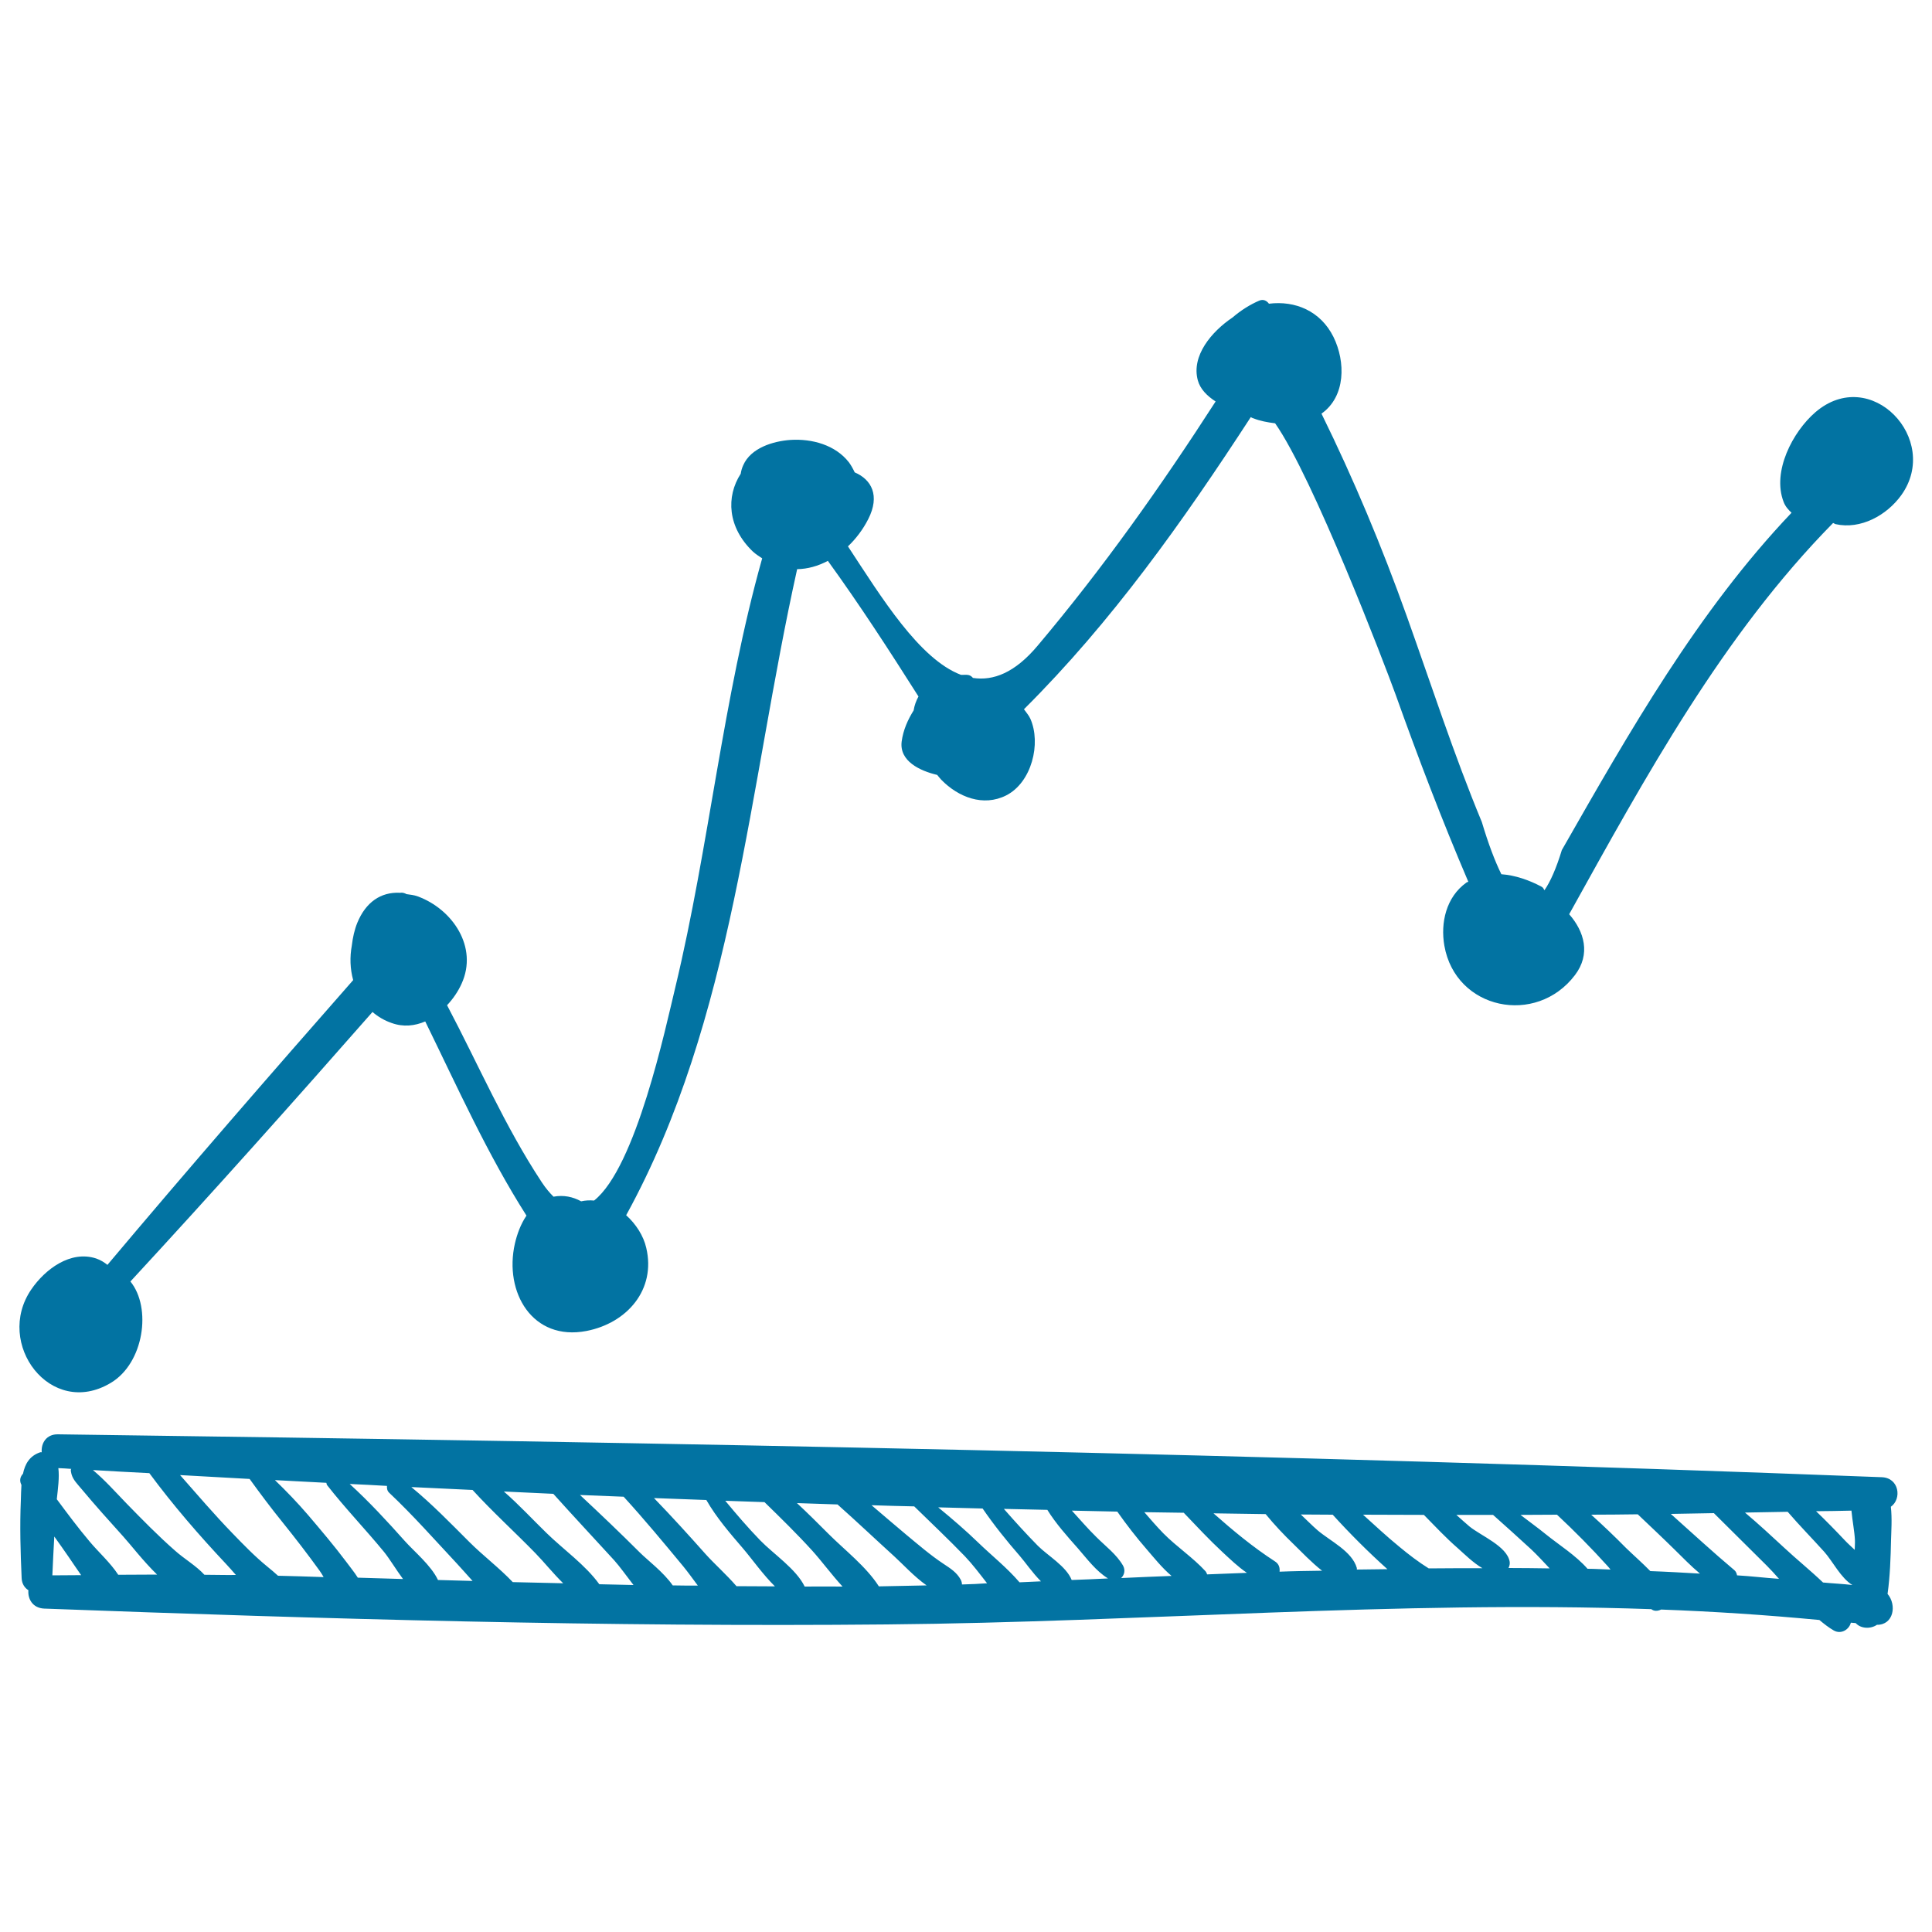 <svg xmlns="http://www.w3.org/2000/svg" viewBox="0 0 1000 1000" style="fill:#0273a2">
<title>Line Graphic Of Business Stats Sketch SVG icon</title>
<g><g><path d="M978.8,797c0.1-4.2,0.6-10.9-0.1-17.1c5.8-4.1,4.3-15-4.7-15.3c-313.9-12.1-629.9-18-944-22.2c-6.1-0.1-8.8,4.7-8.4,9.3c-0.3,0-0.6-0.1-0.8,0c-5.6,1.9-7.9,6.2-8.9,11.1c-1.3,1.4-2,3.3-0.9,5.6c0,0.1,0.1,0.1,0.1,0.1c-0.2,2.6-0.2,5.3-0.3,7.8c-0.6,13.5-0.2,27,0.4,40.5c0.1,3,1.6,5.1,3.5,6.3c-0.4,4.5,2.2,9.2,8.1,9.5c145.2,5.4,291.1,9.6,436.4,8.2c132.4-1.2,263.8-12.5,395.5-7.9c0.4,0.2,0.7,0.5,1.1,0.6c1.4,0.5,2.7,0.2,4-0.4c27.3,1,54.5,2.8,81.9,5.4c2.4,2,4.8,3.9,7.4,5.4c3.8,2.2,8-0.4,8.9-4c0.8,0.1,1.7,0.1,2.5,0.2c2.6,2.9,7.6,3.2,11,0.9c8.6,0.1,10.4-10.2,5.5-16C978.3,815.7,978.6,806.1,978.8,797z M960.1,797c0.1,1.7-0.1,3.5-0.1,5.2c-1.9-1.8-3.7-3.4-5.1-4.9c-4.8-5.1-9.8-10.2-14.9-15.1c6.1-0.1,12.2-0.1,18.3-0.3C958.8,787.2,959.9,792.8,960.1,797z M27.1,815.4c0.3-6.7,0.6-13.4,1-20.1c2.6,3.6,5.1,7.2,7.6,10.8c1.9,2.7,4,6,6.3,9.2C37,815.4,32.1,815.3,27.1,815.4z M61.2,815.1c-4.1-6.3-10.4-11.9-14.8-17.2c-6-7.1-11.5-14.5-17-21.9c0.6-5.6,1.4-11.3,0.8-16.1c2.2,0.1,4.5,0.2,6.7,0.4c-0.3,0.2-0.4,0.7,0.1,2.7c0.8,3,3.3,5.4,5.2,7.7c7,8.4,14.3,16.5,21.6,24.6c3.9,4.3,10.3,12.7,17.5,19.7C74.6,815.1,67.9,815,61.2,815.1z M105.8,815.1c-4.3-4.7-10.4-8.2-15.1-12.4c-8.8-7.7-17.1-16.2-25.3-24.6c-5.6-5.8-11.1-12-17.3-17.2c9.7,0.6,19.5,1.1,29.2,1.6c12.2,16.5,25.7,32.1,39.7,47c1.4,1.5,3.2,3.5,5.1,5.7C116.7,815.3,111.3,815.1,105.8,815.1z M143.9,815.6c-1.8-1.6-3.6-3.2-5.5-4.7c-6.5-5.3-12.3-11.3-18.1-17.3c-9.4-9.7-18.2-20-27.1-30.1c12,0.7,24,1.3,36,2c5.5,7.6,11.1,15.1,17.1,22.5c6.6,8.2,13,16.5,19.2,25.1c0.7,1,1.4,2.1,2,3.2C159.6,816,151.7,815.8,143.9,815.6z M185.2,816.6c-1.8-2.9-4.1-5.6-5.9-8.1c-6.3-8.4-13.1-16.4-19.9-24.4c-5.5-6.4-11.2-12.3-17.1-18c8.9,0.5,17.8,0.9,26.6,1.4c0.2,0.4,0.1,0.8,0.4,1.2c9.3,11.9,19.9,22.9,29.5,34.6c2.9,3.6,6.1,9,9.8,14C200.7,817.1,192.9,816.8,185.2,816.6z M226.7,817.8c-3.6-7.6-12.3-14.7-17.2-20.2c-9-10.1-18.4-20.3-28.5-29.5c6.4,0.3,12.9,0.6,19.3,1c-0.1,1.3,0.1,2.6,1.2,3.6c12.3,11.6,23.4,24.2,34.9,36.5c2.6,2.8,5.3,5.9,8.2,9.1C238.7,818.1,232.7,818,226.7,817.8z M265.4,818.9c-6.9-7.3-15.4-13.7-22.5-20.8c-9.7-9.7-19.4-19.7-30-28.4c10.6,0.5,21.1,1,31.7,1.5c10.3,11.3,21.9,21.8,32.6,32.8c4.3,4.4,9.1,10.4,14.3,15.5C282.7,819.3,274,819.1,265.4,818.9z M310.2,820c-7.2-10-18.6-18-27.3-26.5c-7.1-6.9-14.3-14.7-22.1-21.5c8.5,0.4,17,0.8,25.6,1.2c10.4,11.6,21,22.9,31.5,34.4c2.8,3.1,6.2,7.9,10,12.8C322,820.2,316.1,820.2,310.2,820z M348.2,820.6c-4.7-6.8-13.1-13.1-17-17c-10.1-10.1-20.5-20-31-29.8c7.5,0.3,15.1,0.6,22.6,0.9c10.7,11.7,20.8,23.9,30.9,36.1c2.3,2.8,4.8,6.3,7.5,9.9C356.9,820.7,352.6,820.7,348.2,820.6z M381.2,821c-5.2-6-11.4-11.5-15.9-16.5c-8.8-9.9-17.6-19.6-26.8-29.1c9,0.4,18.1,0.6,27.1,1c5.2,9.1,12.3,17.3,19,25.1c4.7,5.5,10.3,13.5,16.5,19.6C394.5,821,387.9,821.1,381.2,821z M416.5,821.2c-4.4-9.1-16.1-16.8-23-23.9c-6.4-6.6-12.3-13.5-18.1-20.5c6.8,0.3,13.5,0.4,20.3,0.7c8.4,8.2,16.8,16.4,24.7,25.1c4.8,5.3,10,12.4,15.7,18.6C429.6,821.1,423,821.2,416.5,821.2z M454.9,821.1c-6.5-10.2-17.8-18.9-26-27.1c-5.4-5.4-10.8-10.8-16.4-16c7,0.3,14,0.4,21,0.7c9.9,8.8,19.6,18,29.4,26.9c4.3,3.9,10.3,10.5,16.7,15C471.4,820.7,463.2,821,454.9,821.1z M498.5,820.1c-0.2,0-0.4,0-0.6,0c0-0.8-0.2-1.6-0.6-2.4c-2.1-3.9-5.4-5.9-9-8.3c-6.8-4.5-13-9.9-19.3-15.1c-6-5-12-10.2-17.9-15.2c7.4,0.3,14.7,0.4,22.1,0.6c8.8,8.6,17.7,17,26.2,25.8c4,4.2,7.7,9.1,11.5,14C506.8,819.8,502.6,820,498.5,820.1z M527.7,819c-6.4-7.5-14.7-14.1-21.2-20.4c-6.6-6.4-13.7-12.5-20.9-18.4c7.7,0.2,15.3,0.4,23,0.6c5.9,8.6,12.4,16.7,19.2,24.5c2.8,3.2,6.6,8.8,11,13.2C535.1,818.7,531.4,818.8,527.7,819z M554.7,817.8c-2.8-7.1-12.4-12.6-17.5-17.7c-6.1-6.2-11.9-12.6-17.6-19.1c7.5,0.2,15,0.3,22.5,0.5c4.4,7.1,10.3,13.7,15.8,19.9c4.8,5.5,9.4,11.8,15.6,15.6C567.2,817.3,560.9,817.6,554.7,817.8z M580.3,816.8c1.6-1.5,2.3-4,1-6.4c-3.4-5.9-9-10-13.8-14.8c-4.5-4.4-8.5-9.1-12.7-13.7c7.8,0.2,15.6,0.3,23.5,0.5c4.8,6.8,9.9,13.4,15.3,19.6c3.4,3.9,7.8,9.5,12.8,13.7C597.7,816,589,816.4,580.3,816.8z M624.8,814.9c-0.2-0.6-0.4-1.1-0.8-1.6c-6.6-7.2-15-12.7-21.9-19.7c-3.4-3.5-6.6-7.2-9.8-10.9c6.8,0.1,13.6,0.2,20.4,0.3c6.6,6.9,13.1,13.9,20.1,20.4c3.8,3.5,8,7.6,12.6,10.7C638.5,814.4,631.6,814.6,624.8,814.9z M662.3,813.5c0.2-1.9-0.2-4-2.5-5.4c-11.4-7.4-21.6-15.9-31.7-24.8c9,0.2,18,0.2,27,0.4c4.5,5.5,9.4,10.7,14.6,15.7c3.9,3.8,9.1,9.3,14.6,13.6C677,813.1,669.7,813.2,662.3,813.5z M702.3,812.4c0-0.3,0-0.5,0-0.8c-2.5-8.7-13.7-13.9-20.3-19.5c-3-2.6-5.8-5.5-8.7-8.2c5.5,0.1,11,0,16.5,0.1c8.9,9.8,18.4,19.3,28.2,28.1c0,0,0.1,0.1,0.1,0.1C712.8,812.3,707.6,812.3,702.3,812.4z M739.5,811.8c-5.3-3.3-10.4-7.2-15.2-11.2c-6.5-5.3-12.6-11-18.8-16.6c10.5,0.1,21,0,31.5,0.1c5.7,5.8,11.3,11.8,17.5,17.2c3.6,3.2,8,7.6,12.8,10.4C758,811.7,748.7,811.7,739.5,811.8z M780.8,811.6c0.5-1,0.8-2.2,0.6-3.3c-1.4-8-14.9-13.4-20.8-18.2c-2.3-1.9-4.5-4-6.8-6c6.3,0,12.7,0,19,0c6.6,5.9,13.2,11.8,19.7,17.8c3.1,2.9,6.3,6.4,9.6,9.9C795,811.7,787.9,811.6,780.8,811.6z M821.7,812c-6-6.9-15.1-12.6-21.5-17.8c-4.3-3.5-8.8-6.7-13.2-10.1c6.3,0,12.6-0.1,18.9-0.1c9.1,8.5,17.9,17.4,26.2,26.6c0.5,0.5,1,1.2,1.5,1.8C829.6,812.3,825.7,812,821.7,812z M854.2,813.2c-4.2-4.3-8.8-8.3-12.6-12c-5.8-5.9-11.9-11.7-18-17.2c8,0,16-0.1,24.1-0.2c6.3,6,12.7,12,18.9,18.1c4.3,4.2,8.6,8.7,13.3,12.6C871.3,814,862.7,813.5,854.2,813.2z M899.1,815.4c-0.2-0.9-0.5-1.9-1.3-2.6c-11.2-9.4-22-19.4-33-29.2c7.5-0.1,14.9-0.3,22.3-0.4c9.1,9.1,18.3,18.1,27.4,27.2c2.1,2.1,4.2,4.4,6.3,6.8C913.5,816.7,906.3,815.8,899.1,815.4z M943.6,819.1c-6.6-6.3-13.8-12.1-20-17.9c-6.7-6.2-13.4-12.4-20.4-18.3c7.4-0.1,14.7-0.3,22.1-0.4c6.1,7.1,12.7,13.8,19,20.8c4.2,4.7,8.6,13.6,14.5,17.1C953.8,819.8,948.7,819.6,943.6,819.1z"/><path d="M939.6,213.4c-11.7,10.1-22.5,30.7-16.4,46.4c0.9,2.4,2.5,4.1,4.1,5.6c-48.6,51.1-83.9,113.3-118.9,174.6c-2.9,9.5-5.9,16.3-9,20.8c-0.4-0.7-0.7-1.5-1.6-1.9c-6.2-3.3-13.5-5.9-20.7-6.4c-3.3-6.7-6.7-15.6-10.1-27c-14.5-34.9-26.2-71.2-38.9-106.7c-12.9-36.1-27.4-70.7-44.1-104.7c12.6-8.9,12.5-26.9,6.2-39.7c-6.7-13.5-19.9-18.9-33.4-17.2c-1.1-1.5-2.8-2.5-5-1.6c-4.7,2-9.5,5-13.8,8.7c-10.9,7.3-21.5,19.9-18,32.6c1.2,4.4,4.7,8,9.2,10.9c-28.3,43.9-58.3,86.3-92.2,126.5c-11.7,13.9-22.8,18.2-33.4,16.6c-0.6-0.7-1.3-1.3-2.3-1.5c-1.3-0.3-2.6,0-3.9-0.1c-21.6-8.2-41.1-40-58.5-66.5c4.2-4,7.8-8.8,10.5-14.1c6.2-12.2,1.7-20.5-7-24.2c-0.9-1.9-1.9-3.7-3-5.2c-7-9-19.1-12.3-30.2-11.6c-8.9,0.6-20.6,4.1-24.5,13.1c-0.7,1.5-1.1,3-1.3,4.4c-7.7,11.9-6.8,27.7,6.2,40.2c1.6,1.5,3.3,2.5,4.9,3.6c-20.4,72.4-27.4,148.9-44.9,221.8c-5.1,21.1-20.4,93.4-42.1,110.6c-2.2-0.2-4.5-0.1-6.7,0.4c-4.2-2.3-9-3.4-14.3-2.4c-2-2-4-4.3-6.1-7.5c-19.1-28.9-32.8-60.9-49-91.6c3.1-3.3,5.7-7.1,7.5-11.1c8.7-19-4.7-38.6-22.6-45.2c-2.1-0.8-4-0.9-5.9-1.2c-1-0.6-2.2-0.9-3.3-0.7c0,0,0,0-0.1,0c-10-0.5-17.7,5-22,15.4c-1.5,3.6-2.4,7.7-2.9,11.9c-1.1,6-0.9,12.1,0.7,17.9C140,556,97.4,605,55.6,654.7c-1.6-1.3-3.5-2.5-5.8-3.3c-13.3-4.4-26.5,5.6-33.6,16c-19.2,28,10,67,41.1,48.4c17.2-10.2,21.3-38.9,10.2-52.5c42.4-45.9,84-92.5,125.3-139.5c2.8,2.4,6.1,4.4,9.9,5.7c6.1,2.2,12,1.5,17.4-0.8c16.7,34.1,32.1,68.6,52.4,100.5c-3,4.4-4.9,9.7-6,14.5c-5.7,25.2,9.1,50.6,37.1,45.2c21-4.1,36-21.4,30.9-43c-1.4-6.2-5.3-12.3-10.4-16.9c55.7-101.4,63.5-222,88.5-334.4c5.5-0.1,10.8-1.6,15.9-4.3c16.6,22.9,31.8,46.4,46.9,70.2c-1.2,2.2-2.1,4.6-2.5,7.2c-3,4.8-5.4,10.1-6.2,16.1c-1.3,10.2,9.5,15.2,18.4,17.3c0.7,0.8,1.3,1.7,2.1,2.5c8.8,9,21.7,14.1,33.6,8.1c13.2-6.7,18.2-26.9,12.5-39.7c-0.8-1.8-2.2-3.3-3.3-4.9c45.5-45.3,82.2-97.1,117.4-151.2c0.4,0.2,0.8,0.5,1.3,0.6c3.5,1.4,7.3,2.1,11.3,2.6c19.6,27.9,56.6,124.5,62.4,140.5c11.7,32.8,24,65,37.6,96.8c-0.4,0.2-0.8,0.2-1.1,0.5c-10.3,7.4-13.4,20.6-11.3,32.6c5.8,33.1,47.5,41.7,67.6,15.2c8.2-10.8,4.9-22.5-3-31.5c39.6-71.3,79.4-144.4,136.6-202.5c0.5,0.1,0.8,0.5,1.3,0.6c13,2.9,26.5-4.6,34-15C1004.8,227.4,968.3,188.7,939.6,213.4z"/></g></g>
</svg>